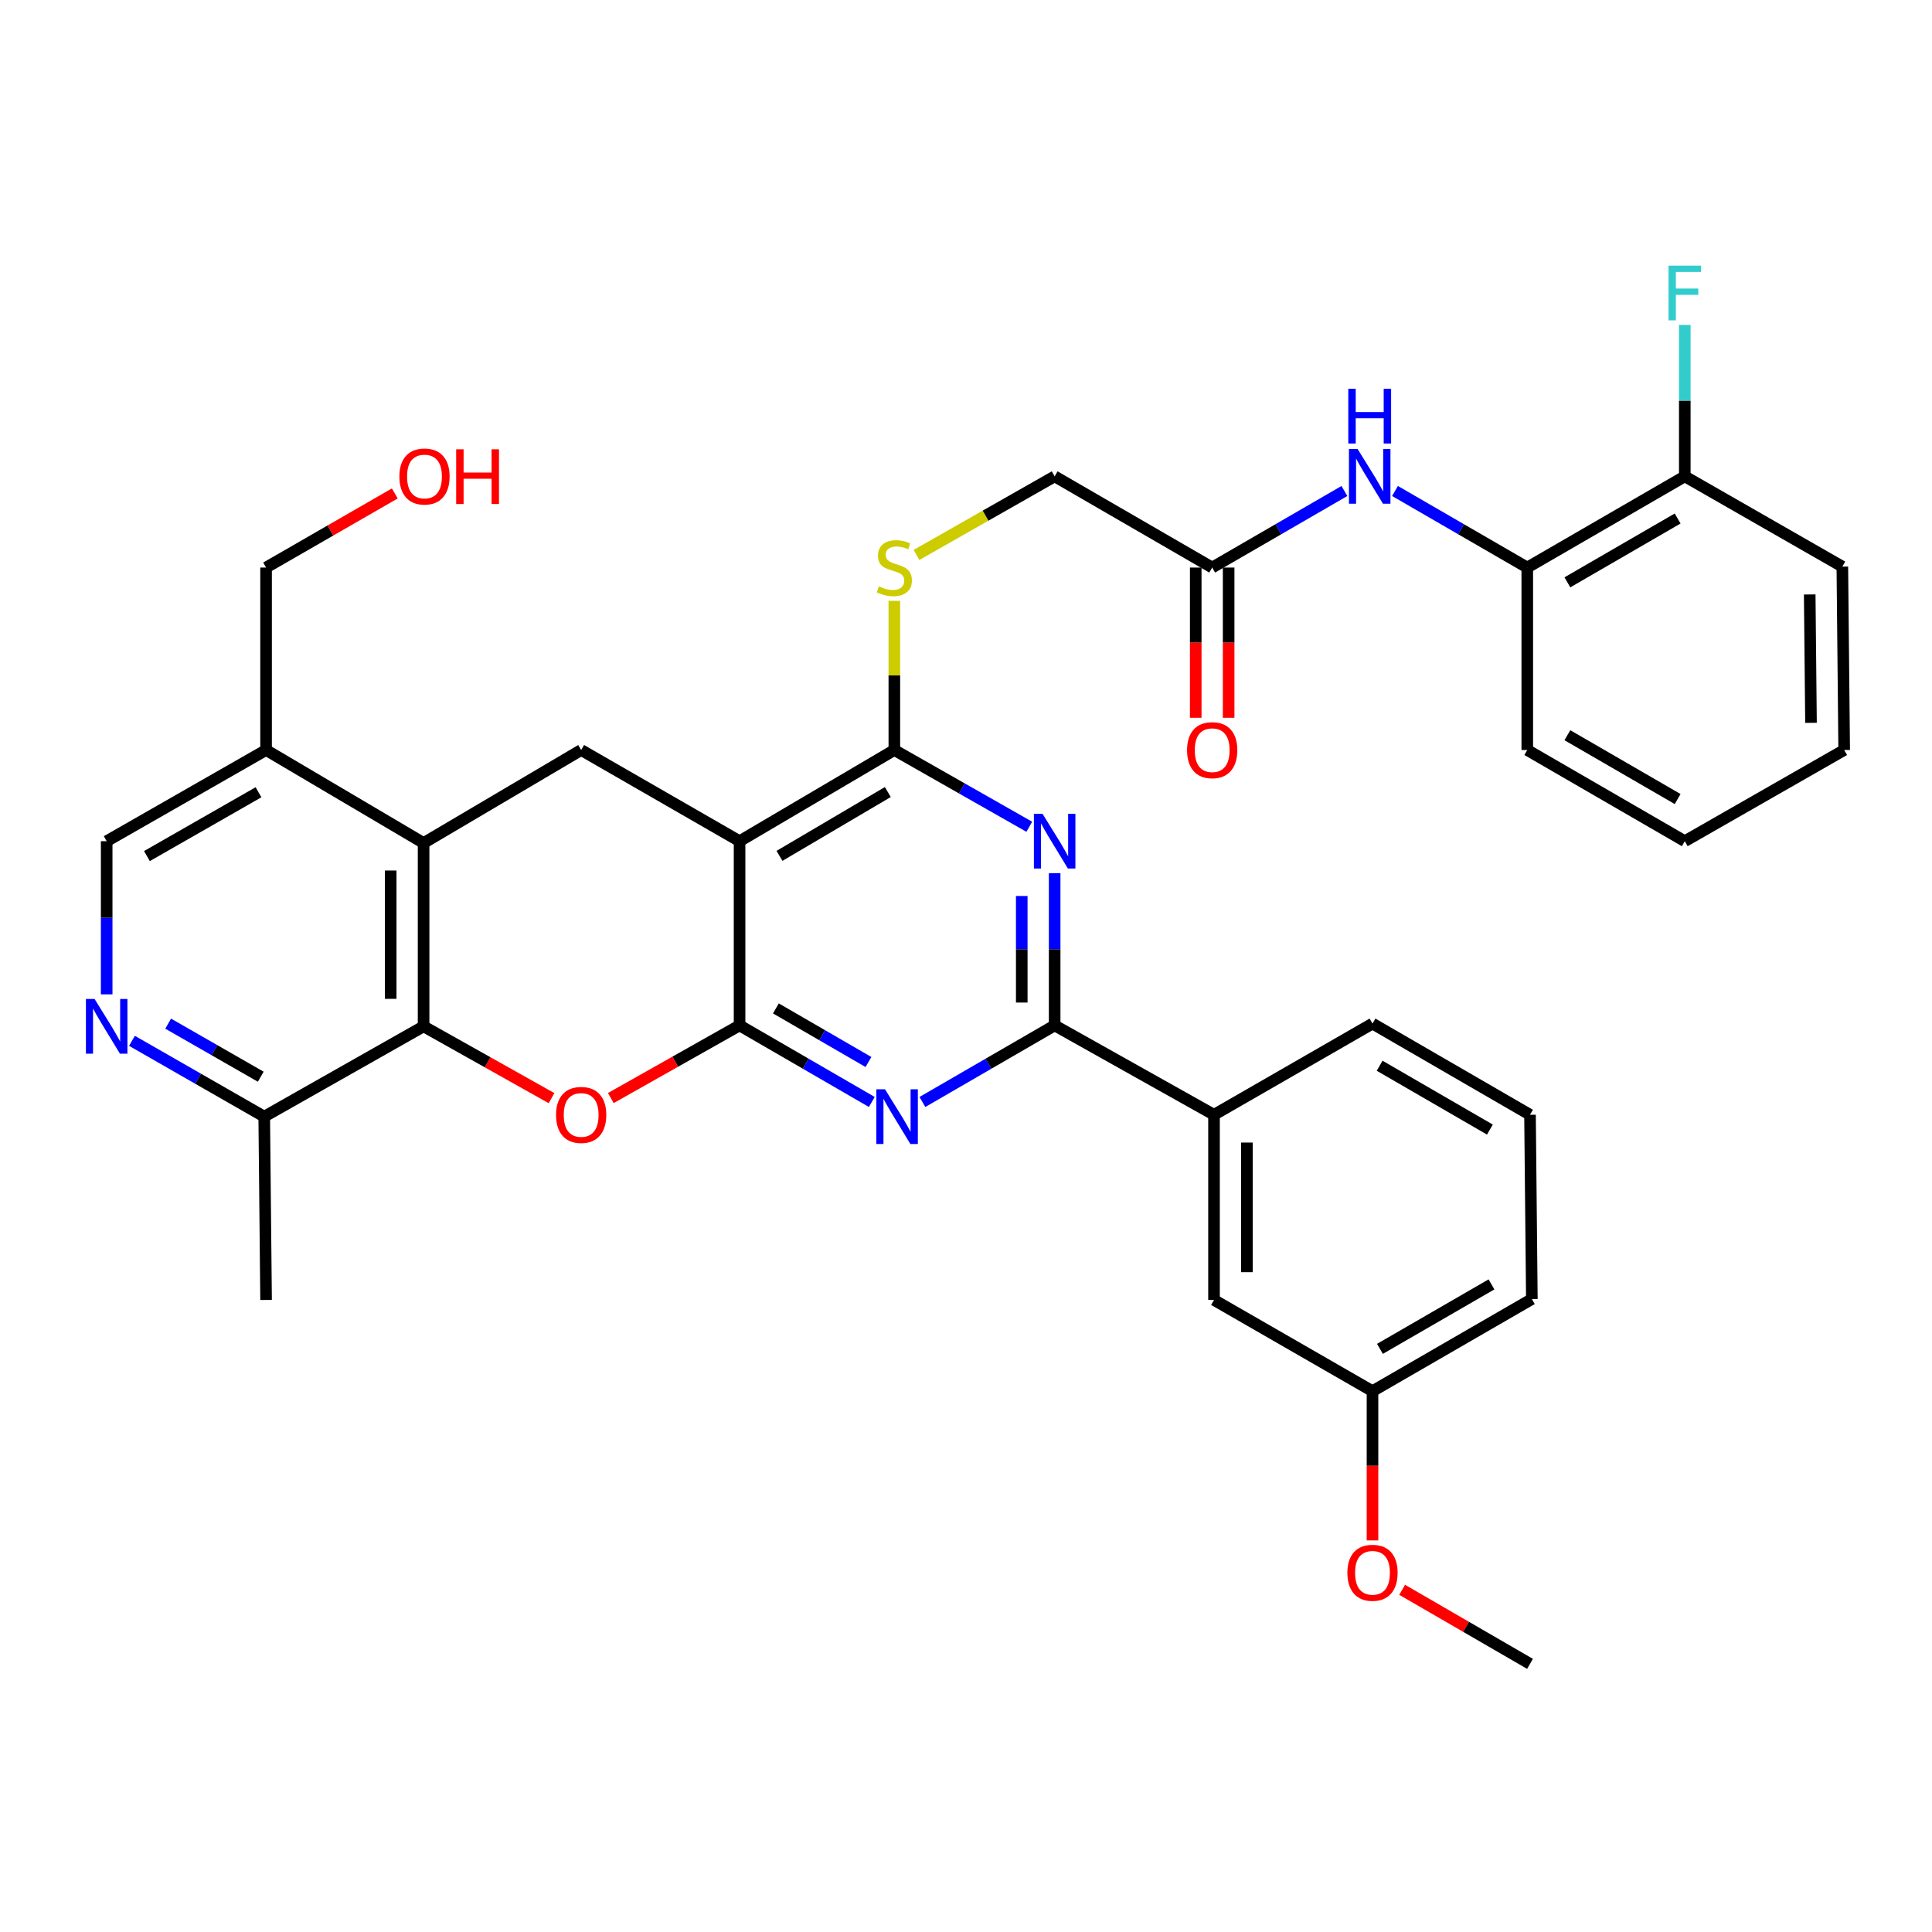 <?xml version='1.0' encoding='iso-8859-1'?>
<svg version='1.1' baseProfile='full'
              xmlns='http://www.w3.org/2000/svg'
                      xmlns:rdkit='http://www.rdkit.org/xml'
                      xmlns:xlink='http://www.w3.org/1999/xlink'
                  xml:space='preserve'
width='1000px' height='1000px' viewBox='0 0 1000 1000'>
<!-- END OF HEADER -->
<rect style='opacity:1.0;fill:#FFFFFF;stroke:none' width='1000' height='1000' x='0' y='0'> </rect>
<path class='bond-0' d='M 382.8,530.742 L 382.8,435.399' style='fill:none;fill-rule:evenodd;stroke:#000000;stroke-width:6px;stroke-linecap:butt;stroke-linejoin:miter;stroke-opacity:1' />
<path class='bond-1' d='M 382.8,530.742 L 417.022,550.561' style='fill:none;fill-rule:evenodd;stroke:#000000;stroke-width:6px;stroke-linecap:butt;stroke-linejoin:miter;stroke-opacity:1' />
<path class='bond-1' d='M 417.022,550.561 L 451.243,570.38' style='fill:none;fill-rule:evenodd;stroke:#0000FF;stroke-width:6px;stroke-linecap:butt;stroke-linejoin:miter;stroke-opacity:1' />
<path class='bond-1' d='M 401.602,521.95 L 425.557,535.823' style='fill:none;fill-rule:evenodd;stroke:#000000;stroke-width:6px;stroke-linecap:butt;stroke-linejoin:miter;stroke-opacity:1' />
<path class='bond-1' d='M 425.557,535.823 L 449.512,549.697' style='fill:none;fill-rule:evenodd;stroke:#0000FF;stroke-width:6px;stroke-linecap:butt;stroke-linejoin:miter;stroke-opacity:1' />
<path class='bond-2' d='M 382.8,530.742 L 349.481,549.543' style='fill:none;fill-rule:evenodd;stroke:#000000;stroke-width:6px;stroke-linecap:butt;stroke-linejoin:miter;stroke-opacity:1' />
<path class='bond-2' d='M 349.481,549.543 L 316.161,568.345' style='fill:none;fill-rule:evenodd;stroke:#FF0000;stroke-width:6px;stroke-linecap:butt;stroke-linejoin:miter;stroke-opacity:1' />
<path class='bond-5' d='M 382.8,435.399 L 462.91,388.206' style='fill:none;fill-rule:evenodd;stroke:#000000;stroke-width:6px;stroke-linecap:butt;stroke-linejoin:miter;stroke-opacity:1' />
<path class='bond-5' d='M 403.461,442.994 L 459.538,409.958' style='fill:none;fill-rule:evenodd;stroke:#000000;stroke-width:6px;stroke-linecap:butt;stroke-linejoin:miter;stroke-opacity:1' />
<path class='bond-8' d='M 382.8,435.399 L 300.808,388.206' style='fill:none;fill-rule:evenodd;stroke:#000000;stroke-width:6px;stroke-linecap:butt;stroke-linejoin:miter;stroke-opacity:1' />
<path class='bond-4' d='M 477.435,570.381 L 511.661,550.561' style='fill:none;fill-rule:evenodd;stroke:#0000FF;stroke-width:6px;stroke-linecap:butt;stroke-linejoin:miter;stroke-opacity:1' />
<path class='bond-4' d='M 511.661,550.561 L 545.887,530.742' style='fill:none;fill-rule:evenodd;stroke:#000000;stroke-width:6px;stroke-linecap:butt;stroke-linejoin:miter;stroke-opacity:1' />
<path class='bond-6' d='M 285.469,568.4 L 252.36,549.817' style='fill:none;fill-rule:evenodd;stroke:#FF0000;stroke-width:6px;stroke-linecap:butt;stroke-linejoin:miter;stroke-opacity:1' />
<path class='bond-6' d='M 252.36,549.817 L 219.25,531.234' style='fill:none;fill-rule:evenodd;stroke:#000000;stroke-width:6px;stroke-linecap:butt;stroke-linejoin:miter;stroke-opacity:1' />
<path class='bond-3' d='M 545.887,451.943 L 545.887,491.342' style='fill:none;fill-rule:evenodd;stroke:#0000FF;stroke-width:6px;stroke-linecap:butt;stroke-linejoin:miter;stroke-opacity:1' />
<path class='bond-3' d='M 545.887,491.342 L 545.887,530.742' style='fill:none;fill-rule:evenodd;stroke:#000000;stroke-width:6px;stroke-linecap:butt;stroke-linejoin:miter;stroke-opacity:1' />
<path class='bond-3' d='M 528.857,463.763 L 528.857,491.342' style='fill:none;fill-rule:evenodd;stroke:#0000FF;stroke-width:6px;stroke-linecap:butt;stroke-linejoin:miter;stroke-opacity:1' />
<path class='bond-3' d='M 528.857,491.342 L 528.857,518.922' style='fill:none;fill-rule:evenodd;stroke:#000000;stroke-width:6px;stroke-linecap:butt;stroke-linejoin:miter;stroke-opacity:1' />
<path class='bond-37' d='M 532.761,427.933 L 497.835,408.069' style='fill:none;fill-rule:evenodd;stroke:#0000FF;stroke-width:6px;stroke-linecap:butt;stroke-linejoin:miter;stroke-opacity:1' />
<path class='bond-37' d='M 497.835,408.069 L 462.91,388.206' style='fill:none;fill-rule:evenodd;stroke:#000000;stroke-width:6px;stroke-linecap:butt;stroke-linejoin:miter;stroke-opacity:1' />
<path class='bond-13' d='M 545.887,530.742 L 628.372,577.008' style='fill:none;fill-rule:evenodd;stroke:#000000;stroke-width:6px;stroke-linecap:butt;stroke-linejoin:miter;stroke-opacity:1' />
<path class='bond-12' d='M 462.91,388.206 L 462.91,349.604' style='fill:none;fill-rule:evenodd;stroke:#000000;stroke-width:6px;stroke-linecap:butt;stroke-linejoin:miter;stroke-opacity:1' />
<path class='bond-12' d='M 462.91,349.604 L 462.91,311.003' style='fill:none;fill-rule:evenodd;stroke:#CCCC00;stroke-width:6px;stroke-linecap:butt;stroke-linejoin:miter;stroke-opacity:1' />
<path class='bond-7' d='M 219.25,531.234 L 219.25,436.345' style='fill:none;fill-rule:evenodd;stroke:#000000;stroke-width:6px;stroke-linecap:butt;stroke-linejoin:miter;stroke-opacity:1' />
<path class='bond-7' d='M 202.219,517.001 L 202.219,450.579' style='fill:none;fill-rule:evenodd;stroke:#000000;stroke-width:6px;stroke-linecap:butt;stroke-linejoin:miter;stroke-opacity:1' />
<path class='bond-14' d='M 219.25,531.234 L 136.765,577.964' style='fill:none;fill-rule:evenodd;stroke:#000000;stroke-width:6px;stroke-linecap:butt;stroke-linejoin:miter;stroke-opacity:1' />
<path class='bond-11' d='M 219.25,436.345 L 137.721,388.206' style='fill:none;fill-rule:evenodd;stroke:#000000;stroke-width:6px;stroke-linecap:butt;stroke-linejoin:miter;stroke-opacity:1' />
<path class='bond-36' d='M 219.25,436.345 L 300.808,388.206' style='fill:none;fill-rule:evenodd;stroke:#000000;stroke-width:6px;stroke-linecap:butt;stroke-linejoin:miter;stroke-opacity:1' />
<path class='bond-9' d='M 68.307,538.735 L 102.536,558.35' style='fill:none;fill-rule:evenodd;stroke:#0000FF;stroke-width:6px;stroke-linecap:butt;stroke-linejoin:miter;stroke-opacity:1' />
<path class='bond-9' d='M 102.536,558.35 L 136.765,577.964' style='fill:none;fill-rule:evenodd;stroke:#000000;stroke-width:6px;stroke-linecap:butt;stroke-linejoin:miter;stroke-opacity:1' />
<path class='bond-9' d='M 87.043,529.843 L 111.003,543.573' style='fill:none;fill-rule:evenodd;stroke:#0000FF;stroke-width:6px;stroke-linecap:butt;stroke-linejoin:miter;stroke-opacity:1' />
<path class='bond-9' d='M 111.003,543.573 L 134.964,557.303' style='fill:none;fill-rule:evenodd;stroke:#000000;stroke-width:6px;stroke-linecap:butt;stroke-linejoin:miter;stroke-opacity:1' />
<path class='bond-17' d='M 55.217,514.678 L 55.217,475.039' style='fill:none;fill-rule:evenodd;stroke:#0000FF;stroke-width:6px;stroke-linecap:butt;stroke-linejoin:miter;stroke-opacity:1' />
<path class='bond-17' d='M 55.217,475.039 L 55.217,435.399' style='fill:none;fill-rule:evenodd;stroke:#000000;stroke-width:6px;stroke-linecap:butt;stroke-linejoin:miter;stroke-opacity:1' />
<path class='bond-10' d='M 695.86,254.14 L 661.643,273.951' style='fill:none;fill-rule:evenodd;stroke:#0000FF;stroke-width:6px;stroke-linecap:butt;stroke-linejoin:miter;stroke-opacity:1' />
<path class='bond-10' d='M 661.643,273.951 L 627.426,293.761' style='fill:none;fill-rule:evenodd;stroke:#000000;stroke-width:6px;stroke-linecap:butt;stroke-linejoin:miter;stroke-opacity:1' />
<path class='bond-16' d='M 722.051,254.138 L 756.282,273.95' style='fill:none;fill-rule:evenodd;stroke:#0000FF;stroke-width:6px;stroke-linecap:butt;stroke-linejoin:miter;stroke-opacity:1' />
<path class='bond-16' d='M 756.282,273.95 L 790.513,293.761' style='fill:none;fill-rule:evenodd;stroke:#000000;stroke-width:6px;stroke-linecap:butt;stroke-linejoin:miter;stroke-opacity:1' />
<path class='bond-24' d='M 137.721,388.206 L 137.721,293.761' style='fill:none;fill-rule:evenodd;stroke:#000000;stroke-width:6px;stroke-linecap:butt;stroke-linejoin:miter;stroke-opacity:1' />
<path class='bond-38' d='M 137.721,388.206 L 55.217,435.399' style='fill:none;fill-rule:evenodd;stroke:#000000;stroke-width:6px;stroke-linecap:butt;stroke-linejoin:miter;stroke-opacity:1' />
<path class='bond-38' d='M 133.801,410.068 L 76.049,443.103' style='fill:none;fill-rule:evenodd;stroke:#000000;stroke-width:6px;stroke-linecap:butt;stroke-linejoin:miter;stroke-opacity:1' />
<path class='bond-21' d='M 474.377,287.238 L 510.132,266.898' style='fill:none;fill-rule:evenodd;stroke:#CCCC00;stroke-width:6px;stroke-linecap:butt;stroke-linejoin:miter;stroke-opacity:1' />
<path class='bond-21' d='M 510.132,266.898 L 545.887,246.558' style='fill:none;fill-rule:evenodd;stroke:#000000;stroke-width:6px;stroke-linecap:butt;stroke-linejoin:miter;stroke-opacity:1' />
<path class='bond-18' d='M 628.372,577.008 L 628.372,672.853' style='fill:none;fill-rule:evenodd;stroke:#000000;stroke-width:6px;stroke-linecap:butt;stroke-linejoin:miter;stroke-opacity:1' />
<path class='bond-18' d='M 645.403,591.385 L 645.403,658.476' style='fill:none;fill-rule:evenodd;stroke:#000000;stroke-width:6px;stroke-linecap:butt;stroke-linejoin:miter;stroke-opacity:1' />
<path class='bond-27' d='M 628.372,577.008 L 710.403,529.805' style='fill:none;fill-rule:evenodd;stroke:#000000;stroke-width:6px;stroke-linecap:butt;stroke-linejoin:miter;stroke-opacity:1' />
<path class='bond-30' d='M 136.765,577.964 L 137.721,672.853' style='fill:none;fill-rule:evenodd;stroke:#000000;stroke-width:6px;stroke-linecap:butt;stroke-linejoin:miter;stroke-opacity:1' />
<path class='bond-15' d='M 627.426,293.761 L 545.887,246.558' style='fill:none;fill-rule:evenodd;stroke:#000000;stroke-width:6px;stroke-linecap:butt;stroke-linejoin:miter;stroke-opacity:1' />
<path class='bond-20' d='M 618.91,293.761 L 618.91,332.643' style='fill:none;fill-rule:evenodd;stroke:#000000;stroke-width:6px;stroke-linecap:butt;stroke-linejoin:miter;stroke-opacity:1' />
<path class='bond-20' d='M 618.91,332.643 L 618.91,371.524' style='fill:none;fill-rule:evenodd;stroke:#FF0000;stroke-width:6px;stroke-linecap:butt;stroke-linejoin:miter;stroke-opacity:1' />
<path class='bond-20' d='M 635.941,293.761 L 635.941,332.643' style='fill:none;fill-rule:evenodd;stroke:#000000;stroke-width:6px;stroke-linecap:butt;stroke-linejoin:miter;stroke-opacity:1' />
<path class='bond-20' d='M 635.941,332.643 L 635.941,371.524' style='fill:none;fill-rule:evenodd;stroke:#FF0000;stroke-width:6px;stroke-linecap:butt;stroke-linejoin:miter;stroke-opacity:1' />
<path class='bond-19' d='M 790.513,293.761 L 872.042,246.558' style='fill:none;fill-rule:evenodd;stroke:#000000;stroke-width:6px;stroke-linecap:butt;stroke-linejoin:miter;stroke-opacity:1' />
<path class='bond-19' d='M 811.275,301.42 L 868.346,268.377' style='fill:none;fill-rule:evenodd;stroke:#000000;stroke-width:6px;stroke-linecap:butt;stroke-linejoin:miter;stroke-opacity:1' />
<path class='bond-29' d='M 790.513,293.761 L 790.513,388.206' style='fill:none;fill-rule:evenodd;stroke:#000000;stroke-width:6px;stroke-linecap:butt;stroke-linejoin:miter;stroke-opacity:1' />
<path class='bond-22' d='M 628.372,672.853 L 710.403,720.065' style='fill:none;fill-rule:evenodd;stroke:#000000;stroke-width:6px;stroke-linecap:butt;stroke-linejoin:miter;stroke-opacity:1' />
<path class='bond-23' d='M 872.042,246.558 L 872.042,207.376' style='fill:none;fill-rule:evenodd;stroke:#000000;stroke-width:6px;stroke-linecap:butt;stroke-linejoin:miter;stroke-opacity:1' />
<path class='bond-23' d='M 872.042,207.376 L 872.042,168.193' style='fill:none;fill-rule:evenodd;stroke:#33CCCC;stroke-width:6px;stroke-linecap:butt;stroke-linejoin:miter;stroke-opacity:1' />
<path class='bond-31' d='M 872.042,246.558 L 953.59,293.279' style='fill:none;fill-rule:evenodd;stroke:#000000;stroke-width:6px;stroke-linecap:butt;stroke-linejoin:miter;stroke-opacity:1' />
<path class='bond-25' d='M 710.403,720.065 L 710.403,758.693' style='fill:none;fill-rule:evenodd;stroke:#000000;stroke-width:6px;stroke-linecap:butt;stroke-linejoin:miter;stroke-opacity:1' />
<path class='bond-25' d='M 710.403,758.693 L 710.403,797.321' style='fill:none;fill-rule:evenodd;stroke:#FF0000;stroke-width:6px;stroke-linecap:butt;stroke-linejoin:miter;stroke-opacity:1' />
<path class='bond-39' d='M 710.403,720.065 L 792.887,672.389' style='fill:none;fill-rule:evenodd;stroke:#000000;stroke-width:6px;stroke-linecap:butt;stroke-linejoin:miter;stroke-opacity:1' />
<path class='bond-39' d='M 714.253,698.169 L 771.992,664.796' style='fill:none;fill-rule:evenodd;stroke:#000000;stroke-width:6px;stroke-linecap:butt;stroke-linejoin:miter;stroke-opacity:1' />
<path class='bond-26' d='M 137.721,293.761 L 171.035,274.583' style='fill:none;fill-rule:evenodd;stroke:#000000;stroke-width:6px;stroke-linecap:butt;stroke-linejoin:miter;stroke-opacity:1' />
<path class='bond-26' d='M 171.035,274.583 L 204.348,255.404' style='fill:none;fill-rule:evenodd;stroke:#FF0000;stroke-width:6px;stroke-linecap:butt;stroke-linejoin:miter;stroke-opacity:1' />
<path class='bond-33' d='M 725.758,822.883 L 758.845,842.047' style='fill:none;fill-rule:evenodd;stroke:#FF0000;stroke-width:6px;stroke-linecap:butt;stroke-linejoin:miter;stroke-opacity:1' />
<path class='bond-33' d='M 758.845,842.047 L 791.932,861.211' style='fill:none;fill-rule:evenodd;stroke:#000000;stroke-width:6px;stroke-linecap:butt;stroke-linejoin:miter;stroke-opacity:1' />
<path class='bond-28' d='M 710.403,529.805 L 791.932,577.008' style='fill:none;fill-rule:evenodd;stroke:#000000;stroke-width:6px;stroke-linecap:butt;stroke-linejoin:miter;stroke-opacity:1' />
<path class='bond-28' d='M 714.099,551.624 L 771.169,584.667' style='fill:none;fill-rule:evenodd;stroke:#000000;stroke-width:6px;stroke-linecap:butt;stroke-linejoin:miter;stroke-opacity:1' />
<path class='bond-32' d='M 791.932,577.008 L 792.887,672.389' style='fill:none;fill-rule:evenodd;stroke:#000000;stroke-width:6px;stroke-linecap:butt;stroke-linejoin:miter;stroke-opacity:1' />
<path class='bond-34' d='M 790.513,388.206 L 872.042,435.399' style='fill:none;fill-rule:evenodd;stroke:#000000;stroke-width:6px;stroke-linecap:butt;stroke-linejoin:miter;stroke-opacity:1' />
<path class='bond-34' d='M 811.274,380.545 L 868.344,413.581' style='fill:none;fill-rule:evenodd;stroke:#000000;stroke-width:6px;stroke-linecap:butt;stroke-linejoin:miter;stroke-opacity:1' />
<path class='bond-40' d='M 953.59,293.279 L 954.545,388.206' style='fill:none;fill-rule:evenodd;stroke:#000000;stroke-width:6px;stroke-linecap:butt;stroke-linejoin:miter;stroke-opacity:1' />
<path class='bond-40' d='M 936.703,307.689 L 937.372,374.138' style='fill:none;fill-rule:evenodd;stroke:#000000;stroke-width:6px;stroke-linecap:butt;stroke-linejoin:miter;stroke-opacity:1' />
<path class='bond-35' d='M 872.042,435.399 L 954.545,388.206' style='fill:none;fill-rule:evenodd;stroke:#000000;stroke-width:6px;stroke-linecap:butt;stroke-linejoin:miter;stroke-opacity:1' />
<path  class='atom-2' d='M 458.079 563.804
L 467.359 578.804
Q 468.279 580.284, 469.759 582.964
Q 471.239 585.644, 471.319 585.804
L 471.319 563.804
L 475.079 563.804
L 475.079 592.124
L 471.199 592.124
L 461.239 575.724
Q 460.079 573.804, 458.839 571.604
Q 457.639 569.404, 457.279 568.724
L 457.279 592.124
L 453.599 592.124
L 453.599 563.804
L 458.079 563.804
' fill='#0000FF'/>
<path  class='atom-3' d='M 287.808 577.088
Q 287.808 570.288, 291.168 566.488
Q 294.528 562.688, 300.808 562.688
Q 307.088 562.688, 310.448 566.488
Q 313.808 570.288, 313.808 577.088
Q 313.808 583.968, 310.408 587.888
Q 307.008 591.768, 300.808 591.768
Q 294.568 591.768, 291.168 587.888
Q 287.808 584.008, 287.808 577.088
M 300.808 588.568
Q 305.128 588.568, 307.448 585.688
Q 309.808 582.768, 309.808 577.088
Q 309.808 571.528, 307.448 568.728
Q 305.128 565.888, 300.808 565.888
Q 296.488 565.888, 294.128 568.688
Q 291.808 571.488, 291.808 577.088
Q 291.808 582.808, 294.128 585.688
Q 296.488 588.568, 300.808 588.568
' fill='#FF0000'/>
<path  class='atom-4' d='M 539.627 421.239
L 548.907 436.239
Q 549.827 437.719, 551.307 440.399
Q 552.787 443.079, 552.867 443.239
L 552.867 421.239
L 556.627 421.239
L 556.627 449.559
L 552.747 449.559
L 542.787 433.159
Q 541.627 431.239, 540.387 429.039
Q 539.187 426.839, 538.827 426.159
L 538.827 449.559
L 535.147 449.559
L 535.147 421.239
L 539.627 421.239
' fill='#0000FF'/>
<path  class='atom-10' d='M 48.957 517.074
L 58.237 532.074
Q 59.157 533.554, 60.637 536.234
Q 62.117 538.914, 62.197 539.074
L 62.197 517.074
L 65.957 517.074
L 65.957 545.394
L 62.077 545.394
L 52.117 528.994
Q 50.957 527.074, 49.717 524.874
Q 48.517 522.674, 48.157 521.994
L 48.157 545.394
L 44.477 545.394
L 44.477 517.074
L 48.957 517.074
' fill='#0000FF'/>
<path  class='atom-11' d='M 702.695 232.398
L 711.975 247.398
Q 712.895 248.878, 714.375 251.558
Q 715.855 254.238, 715.935 254.398
L 715.935 232.398
L 719.695 232.398
L 719.695 260.718
L 715.815 260.718
L 705.855 244.318
Q 704.695 242.398, 703.455 240.198
Q 702.255 237.998, 701.895 237.318
L 701.895 260.718
L 698.215 260.718
L 698.215 232.398
L 702.695 232.398
' fill='#0000FF'/>
<path  class='atom-11' d='M 697.875 201.246
L 701.715 201.246
L 701.715 213.286
L 716.195 213.286
L 716.195 201.246
L 720.035 201.246
L 720.035 229.566
L 716.195 229.566
L 716.195 216.486
L 701.715 216.486
L 701.715 229.566
L 697.875 229.566
L 697.875 201.246
' fill='#0000FF'/>
<path  class='atom-13' d='M 454.91 303.481
Q 455.23 303.601, 456.55 304.161
Q 457.87 304.721, 459.31 305.081
Q 460.79 305.401, 462.23 305.401
Q 464.91 305.401, 466.47 304.121
Q 468.03 302.801, 468.03 300.521
Q 468.03 298.961, 467.23 298.001
Q 466.47 297.041, 465.27 296.521
Q 464.07 296.001, 462.07 295.401
Q 459.55 294.641, 458.03 293.921
Q 456.55 293.201, 455.47 291.681
Q 454.43 290.161, 454.43 287.601
Q 454.43 284.041, 456.83 281.841
Q 459.27 279.641, 464.07 279.641
Q 467.35 279.641, 471.07 281.201
L 470.15 284.281
Q 466.75 282.881, 464.19 282.881
Q 461.43 282.881, 459.91 284.041
Q 458.39 285.161, 458.43 287.121
Q 458.43 288.641, 459.19 289.561
Q 459.99 290.481, 461.11 291.001
Q 462.27 291.521, 464.19 292.121
Q 466.75 292.921, 468.27 293.721
Q 469.79 294.521, 470.87 296.161
Q 471.99 297.761, 471.99 300.521
Q 471.99 304.441, 469.35 306.561
Q 466.75 308.641, 462.39 308.641
Q 459.87 308.641, 457.95 308.081
Q 456.07 307.561, 453.83 306.641
L 454.91 303.481
' fill='#CCCC00'/>
<path  class='atom-21' d='M 614.426 388.286
Q 614.426 381.486, 617.786 377.686
Q 621.146 373.886, 627.426 373.886
Q 633.706 373.886, 637.066 377.686
Q 640.426 381.486, 640.426 388.286
Q 640.426 395.166, 637.026 399.086
Q 633.626 402.966, 627.426 402.966
Q 621.186 402.966, 617.786 399.086
Q 614.426 395.206, 614.426 388.286
M 627.426 399.766
Q 631.746 399.766, 634.066 396.886
Q 636.426 393.966, 636.426 388.286
Q 636.426 382.726, 634.066 379.926
Q 631.746 377.086, 627.426 377.086
Q 623.106 377.086, 620.746 379.886
Q 618.426 382.686, 618.426 388.286
Q 618.426 394.006, 620.746 396.886
Q 623.106 399.766, 627.426 399.766
' fill='#FF0000'/>
<path  class='atom-24' d='M 863.622 137.5
L 880.462 137.5
L 880.462 140.74
L 867.422 140.74
L 867.422 149.34
L 879.022 149.34
L 879.022 152.62
L 867.422 152.62
L 867.422 165.82
L 863.622 165.82
L 863.622 137.5
' fill='#33CCCC'/>
<path  class='atom-26' d='M 697.403 814.069
Q 697.403 807.269, 700.763 803.469
Q 704.123 799.669, 710.403 799.669
Q 716.683 799.669, 720.043 803.469
Q 723.403 807.269, 723.403 814.069
Q 723.403 820.949, 720.003 824.869
Q 716.603 828.749, 710.403 828.749
Q 704.163 828.749, 700.763 824.869
Q 697.403 820.989, 697.403 814.069
M 710.403 825.549
Q 714.723 825.549, 717.043 822.669
Q 719.403 819.749, 719.403 814.069
Q 719.403 808.509, 717.043 805.709
Q 714.723 802.869, 710.403 802.869
Q 706.083 802.869, 703.723 805.669
Q 701.403 808.469, 701.403 814.069
Q 701.403 819.789, 703.723 822.669
Q 706.083 825.549, 710.403 825.549
' fill='#FF0000'/>
<path  class='atom-27' d='M 206.714 246.638
Q 206.714 239.838, 210.074 236.038
Q 213.434 232.238, 219.714 232.238
Q 225.994 232.238, 229.354 236.038
Q 232.714 239.838, 232.714 246.638
Q 232.714 253.518, 229.314 257.438
Q 225.914 261.318, 219.714 261.318
Q 213.474 261.318, 210.074 257.438
Q 206.714 253.558, 206.714 246.638
M 219.714 258.118
Q 224.034 258.118, 226.354 255.238
Q 228.714 252.318, 228.714 246.638
Q 228.714 241.078, 226.354 238.278
Q 224.034 235.438, 219.714 235.438
Q 215.394 235.438, 213.034 238.238
Q 210.714 241.038, 210.714 246.638
Q 210.714 252.358, 213.034 255.238
Q 215.394 258.118, 219.714 258.118
' fill='#FF0000'/>
<path  class='atom-27' d='M 236.114 232.558
L 239.954 232.558
L 239.954 244.598
L 254.434 244.598
L 254.434 232.558
L 258.274 232.558
L 258.274 260.878
L 254.434 260.878
L 254.434 247.798
L 239.954 247.798
L 239.954 260.878
L 236.114 260.878
L 236.114 232.558
' fill='#FF0000'/>
</svg>
